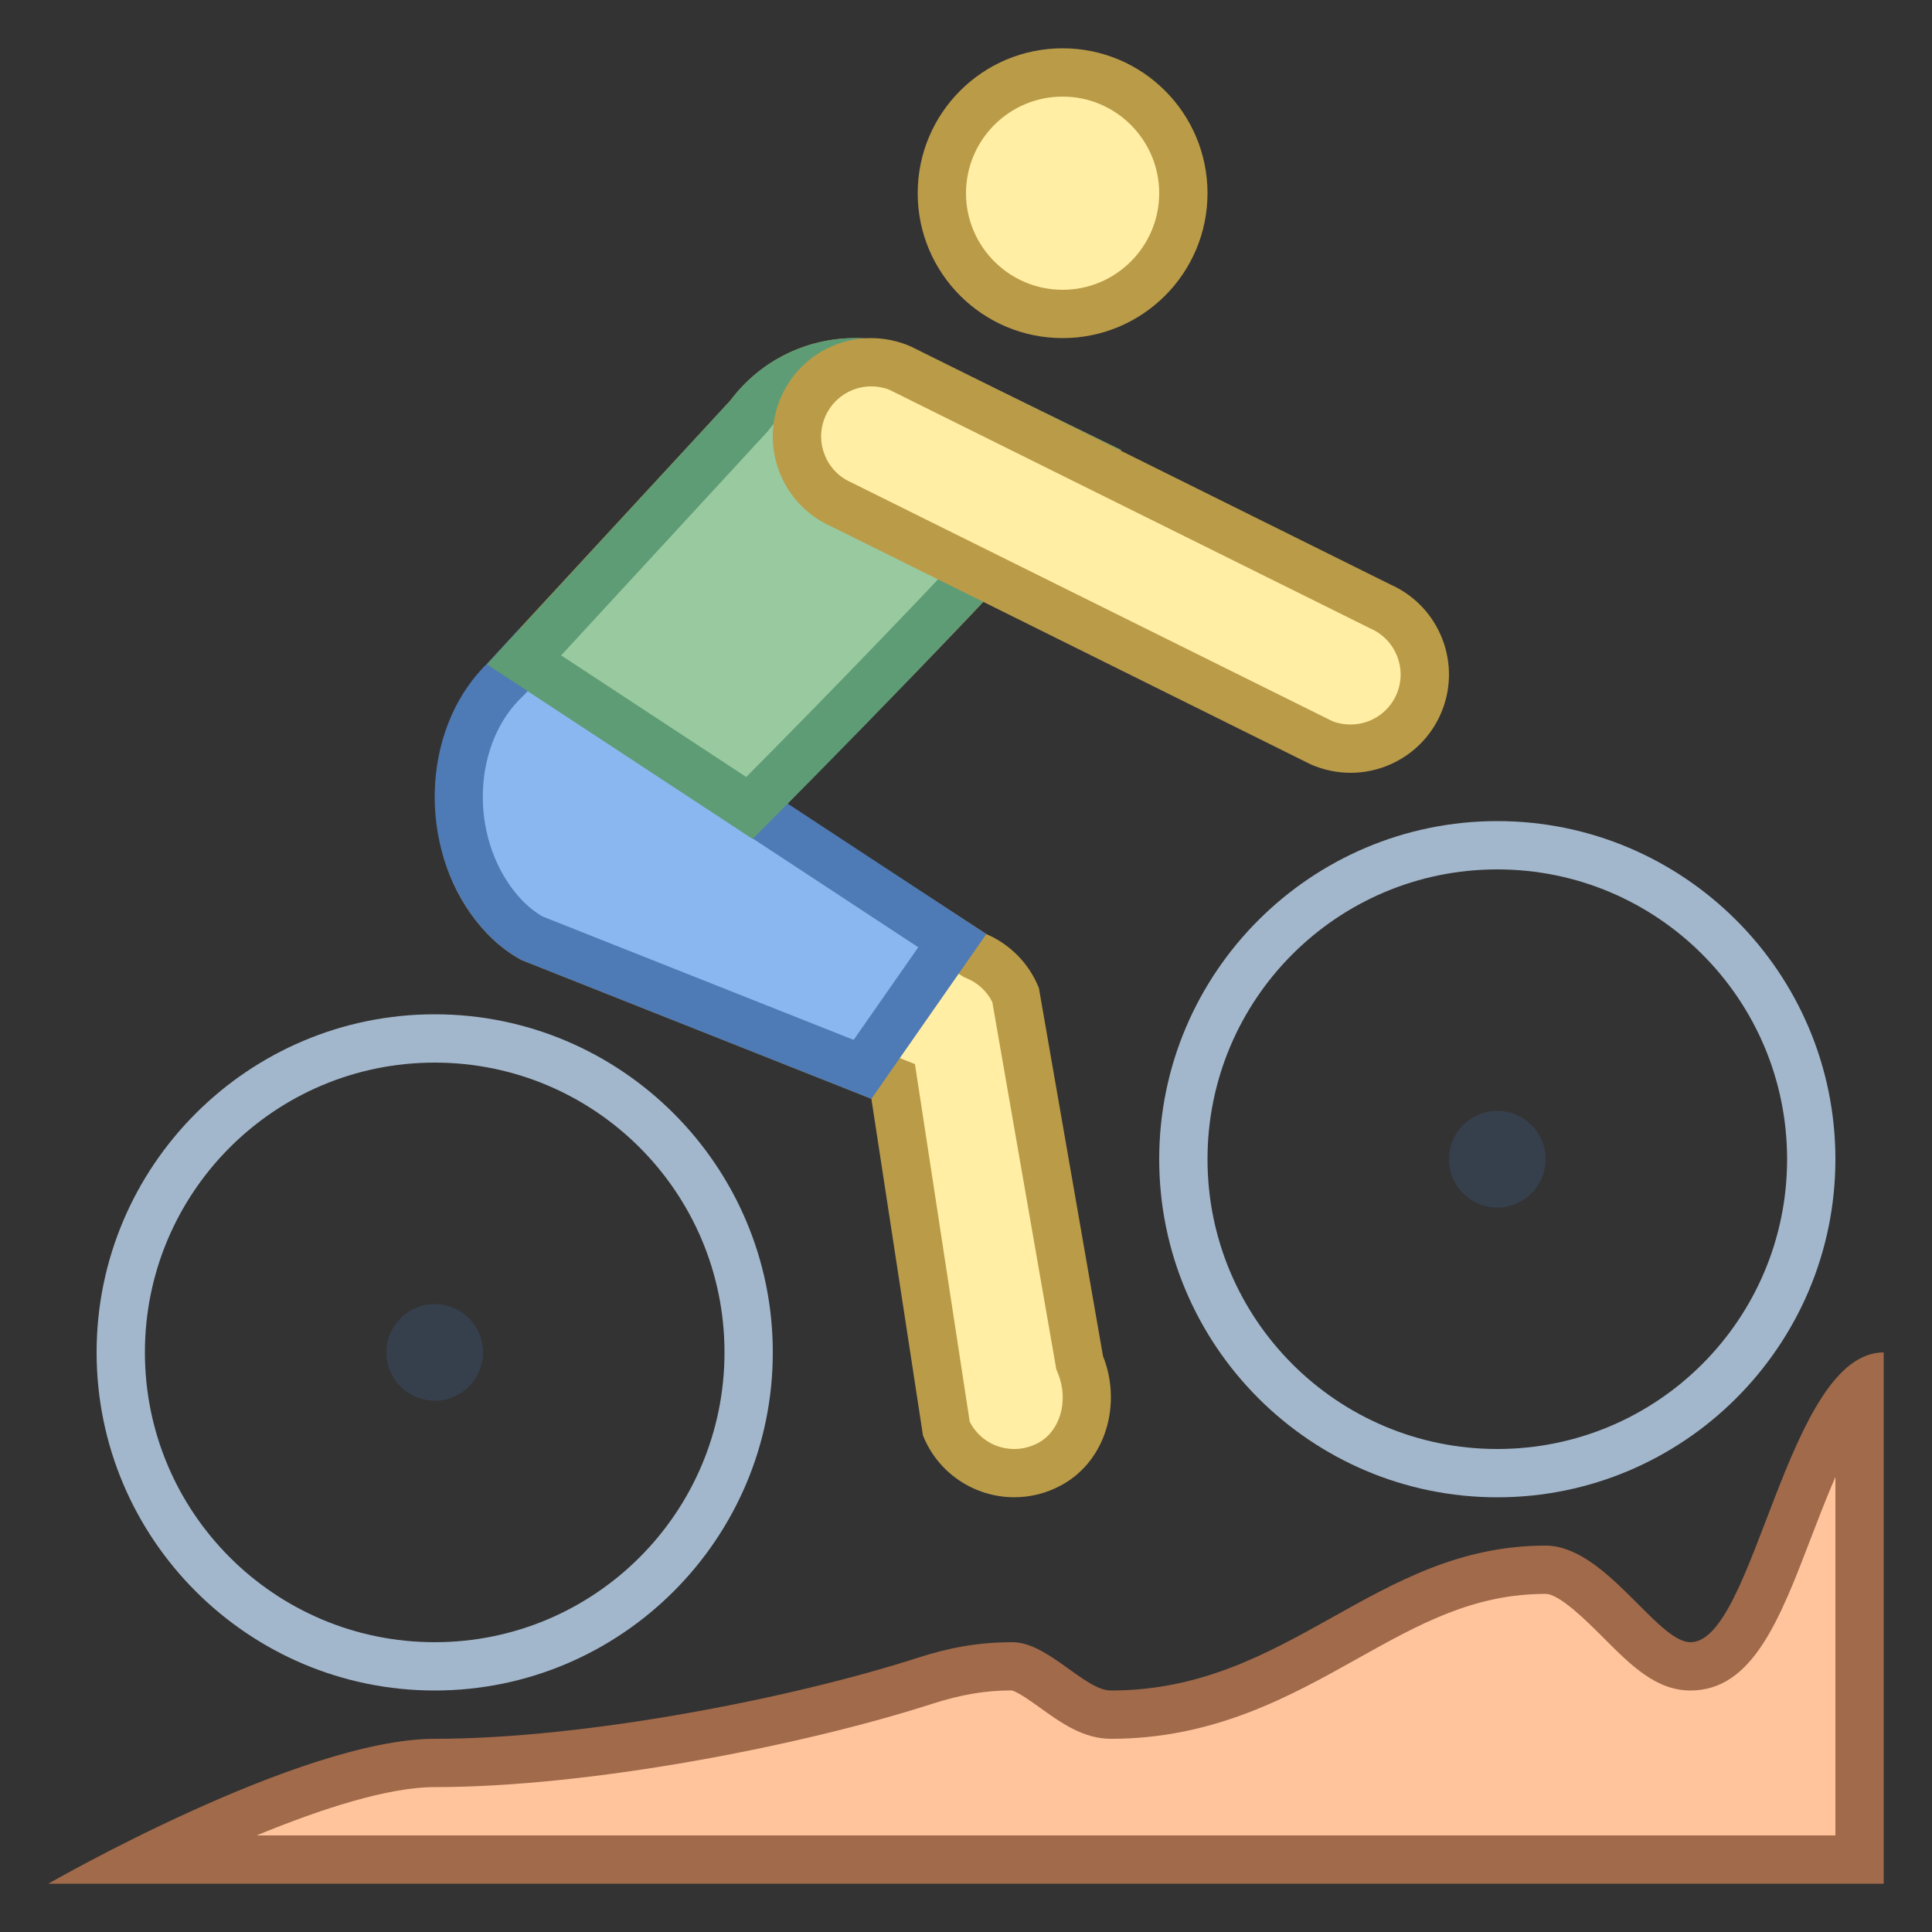 <?xml version="1.0" encoding="iso-8859-1"?>
<!-- Generator: Adobe Illustrator 19.1.1, SVG Export Plug-In . SVG Version: 6.00 Build 0)  -->
<svg version="1.1" id="Layer_1" xmlns="http://www.w3.org/2000/svg" xmlns:xlink="http://www.w3.org/1999/xlink" x="0px" y="0px"
	 viewBox="0 0 40 40" style="enable-background:new 0 0 40 40;" xml:space="preserve">
<rect x="0" y="0" width="40" height="40" fill="#333333" stroke="none"/>
<g>
	<path style="fill:#FFC49C;" d="M3.018,38.5c1.731-0.858,4.34-2,5.982-2c3.199,0,7.529-0.856,10.153-1.702
		c0.649-0.209,1.19-0.298,1.809-0.298c0.234,0,0.578,0.246,0.881,0.464C22.227,35.239,22.59,35.5,23,35.5
		c2.004,0,3.448-0.807,4.845-1.588c1.3-0.726,2.528-1.412,4.155-1.412c0.498,0,1.088,0.591,1.563,1.065
		c0.5,0.502,0.932,0.935,1.438,0.935c0.942,0,1.425-1.263,2.037-2.862c0.393-1.028,0.899-2.352,1.463-2.892V38.5H3.018z"/>
	<path style="fill:#A16A4A;" d="M38,30.578V38H5.314C6.66,37.444,8.043,37,9,37c3.251,0,7.646-0.868,10.306-1.726
		c0.598-0.192,1.093-0.274,1.636-0.276c0.122,0.022,0.426,0.24,0.608,0.371C21.962,35.665,22.429,36,23,36
		c2.134,0,3.704-0.877,5.089-1.651C29.384,33.625,30.503,33,32,33c0.291,0,0.865,0.575,1.209,0.919C33.763,34.475,34.287,35,35,35
		c1.286,0,1.85-1.475,2.504-3.184C37.622,31.508,37.8,31.042,38,30.578 M39,28c-2.008,0-2.668,6-4,6c-0.695,0-1.765-2-3-2
		c-3.553,0-5.293,3-9,3c-0.54,0-1.304-1-2.038-1s-1.34,0.122-1.962,0.323C16.406,35.159,12.127,36,9,36c-2.786,0-8,3-8,3h38V28
		L39,28z"/>
</g>
<circle style="fill:#36404D;" cx="31" cy="24" r="1"/>
<circle style="fill:#36404D;" cx="9" cy="28" r="1"/>
<g>
	<path style="fill:#A3B7CC;" d="M31,18c3.314,0,6,2.686,6,6s-2.686,6-6,6s-6-2.686-6-6S27.686,18,31,18 M31,17c-3.86,0-7,3.14-7,7
		s3.14,7,7,7s7-3.14,7-7S34.86,17,31,17L31,17z"/>
</g>
<g>
	<path style="fill:#A3B7CC;" d="M9,22c3.314,0,6,2.686,6,6s-2.686,6-6,6s-6-2.686-6-6S5.686,22,9,22 M9,21c-3.86,0-7,3.14-7,7
		s3.14,7,7,7s7-3.14,7-7S12.86,21,9,21L9,21z"/>
</g>
<g>
	<circle style="fill:#FFEEA3;" cx="22" cy="4" r="2.5"/>
	<g>
		<path style="fill:#BA9B48;" d="M22,2c1.103,0,2,0.897,2,2s-0.897,2-2,2s-2-0.897-2-2S20.897,2,22,2 M22,1c-1.657,0-3,1.343-3,3
			s1.343,3,3,3s3-1.343,3-3S23.657,1,22,1L22,1z"/>
	</g>
</g>
<g>
	<g>
		<path style="fill:#FFEEA3;" d="M20.999,30.5c-0.613,0-1.159-0.358-1.404-0.917l-1.102-7.192l-7.511-2.979
			c-0.279-0.156-0.577-0.431-0.831-0.789c-0.936-1.325-0.785-3.261,0.357-4.603l4.983-5.393C16.043,7.896,16.838,7.5,17.705,7.5
			c0.475,0,0.943,0.124,1.356,0.357l0.061,0.035l0.096,0.024l3.191,1.563c-1.975,2.249-4.273,4.576-5.549,5.866
			c-0.486,0.492-0.825,0.836-0.945,0.971l-0.386,0.434l4.619,3.008c0.436,0.195,0.722,0.479,0.877,0.838l1.327,7.616l0.02,0.049
			c0.311,0.777,0.037,1.675-0.622,2.042C21.517,30.434,21.265,30.5,20.999,30.5z"/>
		<path style="fill:#BA9B48;" d="M17.705,8c0.388,0,0.771,0.101,1.109,0.293l0.079,0.045l0.085,0.03
			c0.007,0.002,0.014,0.005,0.021,0.007l2.599,1.268c-1.854,2.075-3.907,4.153-5.084,5.344c-0.565,0.572-0.843,0.854-0.973,1
			l-0.77,0.868l0.973,0.633l4.131,2.69l0.072,0.047l0.079,0.034c0.229,0.098,0.41,0.27,0.519,0.488l1.307,7.501l0.018,0.103
			l0.039,0.097c0.219,0.548,0.043,1.171-0.401,1.419C21.348,29.955,21.177,30,20.999,30c-0.394,0-0.746-0.218-0.922-0.564
			l-1.047-6.838l-0.087-0.567L18.41,21.82l-7.182-2.849c-0.247-0.144-0.471-0.358-0.668-0.637c-0.806-1.142-0.668-2.819,0.302-3.96
			l4.996-5.407l0.035-0.038l0.031-0.041C16.348,8.324,16.997,8,17.705,8 M17.705,7c-0.98,0-1.946,0.443-2.581,1.289l-4.996,5.407
			c-1.251,1.469-1.498,3.639-0.385,5.215c0.275,0.389,0.62,0.729,1.054,0.965l7.244,2.873l1.068,6.97
			c0.318,0.797,1.083,1.28,1.89,1.28c0.334,0,0.674-0.081,0.994-0.26c0.917-0.511,1.233-1.689,0.843-2.664l-1.327-7.62
			c-0.2-0.502-0.592-0.903-1.088-1.116l-4.131-2.69c0.452-0.51,4.131-4.085,6.924-7.332l-3.851-1.879
			c-0.018-0.007-0.036-0.009-0.055-0.016C18.806,7.139,18.253,7,17.705,7L17.705,7z"/>
	</g>
</g>
<g>
	<g>
		<path style="fill:#8BB7F0;" d="M10.982,19.412c-0.279-0.156-0.577-0.431-0.831-0.789c-0.978-1.386-0.832-3.476,0.32-4.563
			l0.378-0.409l8.867,5.825l-1.858,2.664L10.982,19.412z"/>
		<path style="fill:#4E7AB5;" d="M10.931,14.302l8.081,5.31l-1.338,1.918l-6.446-2.557c-0.247-0.144-0.472-0.358-0.668-0.637
			c-0.843-1.194-0.727-2.985,0.254-3.911L10.84,14.4l0.023-0.025L10.931,14.302 M10.771,13l-0.643,0.697
			c-1.354,1.279-1.498,3.639-0.385,5.215c0.275,0.389,0.62,0.729,1.054,0.965l7.244,2.873l2.379-3.41L10.771,13L10.771,13z"/>
	</g>
</g>
<g>
	<path style="fill:#99C99E;" d="M10.851,13.662l4.642-5.034C16.043,7.896,16.838,7.5,17.705,7.5c0.475,0,0.943,0.124,1.356,0.357
		l0.061,0.035l0.096,0.024l3.19,1.563c-2.225,2.527-5.528,5.879-6.892,7.248L10.851,13.662z"/>
	<path style="fill:#5E9C76;" d="M17.705,8c0.388,0,0.771,0.101,1.109,0.293l0.079,0.045l0.085,0.03
		c0.007,0.002,0.014,0.005,0.021,0.007l2.597,1.267c-2.043,2.278-4.755,5.043-6.146,6.445l-3.832-2.518l4.242-4.601l0.035-0.037
		l0.031-0.041C16.348,8.324,16.997,8,17.705,8 M17.705,7c-0.98,0-1.946,0.443-2.581,1.289l-5.041,5.468l5.499,3.613
		c1.088-1.088,5.219-5.25,7.63-8.052l-3.851-1.879c-0.018-0.007-0.036-0.009-0.055-0.016C18.806,7.139,18.254,7,17.705,7L17.705,7z"
		/>
</g>
<g>
	<path style="fill:#FFEEA3;" d="M27.962,15.5c-0.216,0-0.425-0.044-0.622-0.132l-9.908-4.918c-0.793-0.353-1.143-1.263-0.799-2.036
		C16.879,7.858,17.43,7.5,18.035,7.5c0.215,0,0.426,0.045,0.625,0.134l9.908,4.918c0.793,0.353,1.143,1.263,0.799,2.036
		C29.121,15.142,28.569,15.5,27.962,15.5z"/>
	<path style="fill:#BA9B48;" d="M18.035,8L18.035,8c0.145,0,0.287,0.03,0.383,0.072l9.965,4.945
		c0.522,0.232,0.758,0.846,0.527,1.367C28.744,14.758,28.372,15,27.962,15c-0.146,0-0.287-0.03-0.381-0.071l-9.965-4.945
		c-0.522-0.232-0.758-0.846-0.526-1.368C17.256,8.242,17.627,8,18.035,8 M18.035,7c-0.781,0-1.523,0.452-1.86,1.21
		c-0.456,1.027,0.007,2.231,1.034,2.688l9.927,4.927C27.406,15.944,27.687,16,27.962,16c0.781,0,1.524-0.451,1.862-1.209
		c0.456-1.027-0.007-2.231-1.034-2.688l-9.927-4.927C18.593,7.057,18.312,7,18.035,7L18.035,7z"/>
</g>
</svg>
